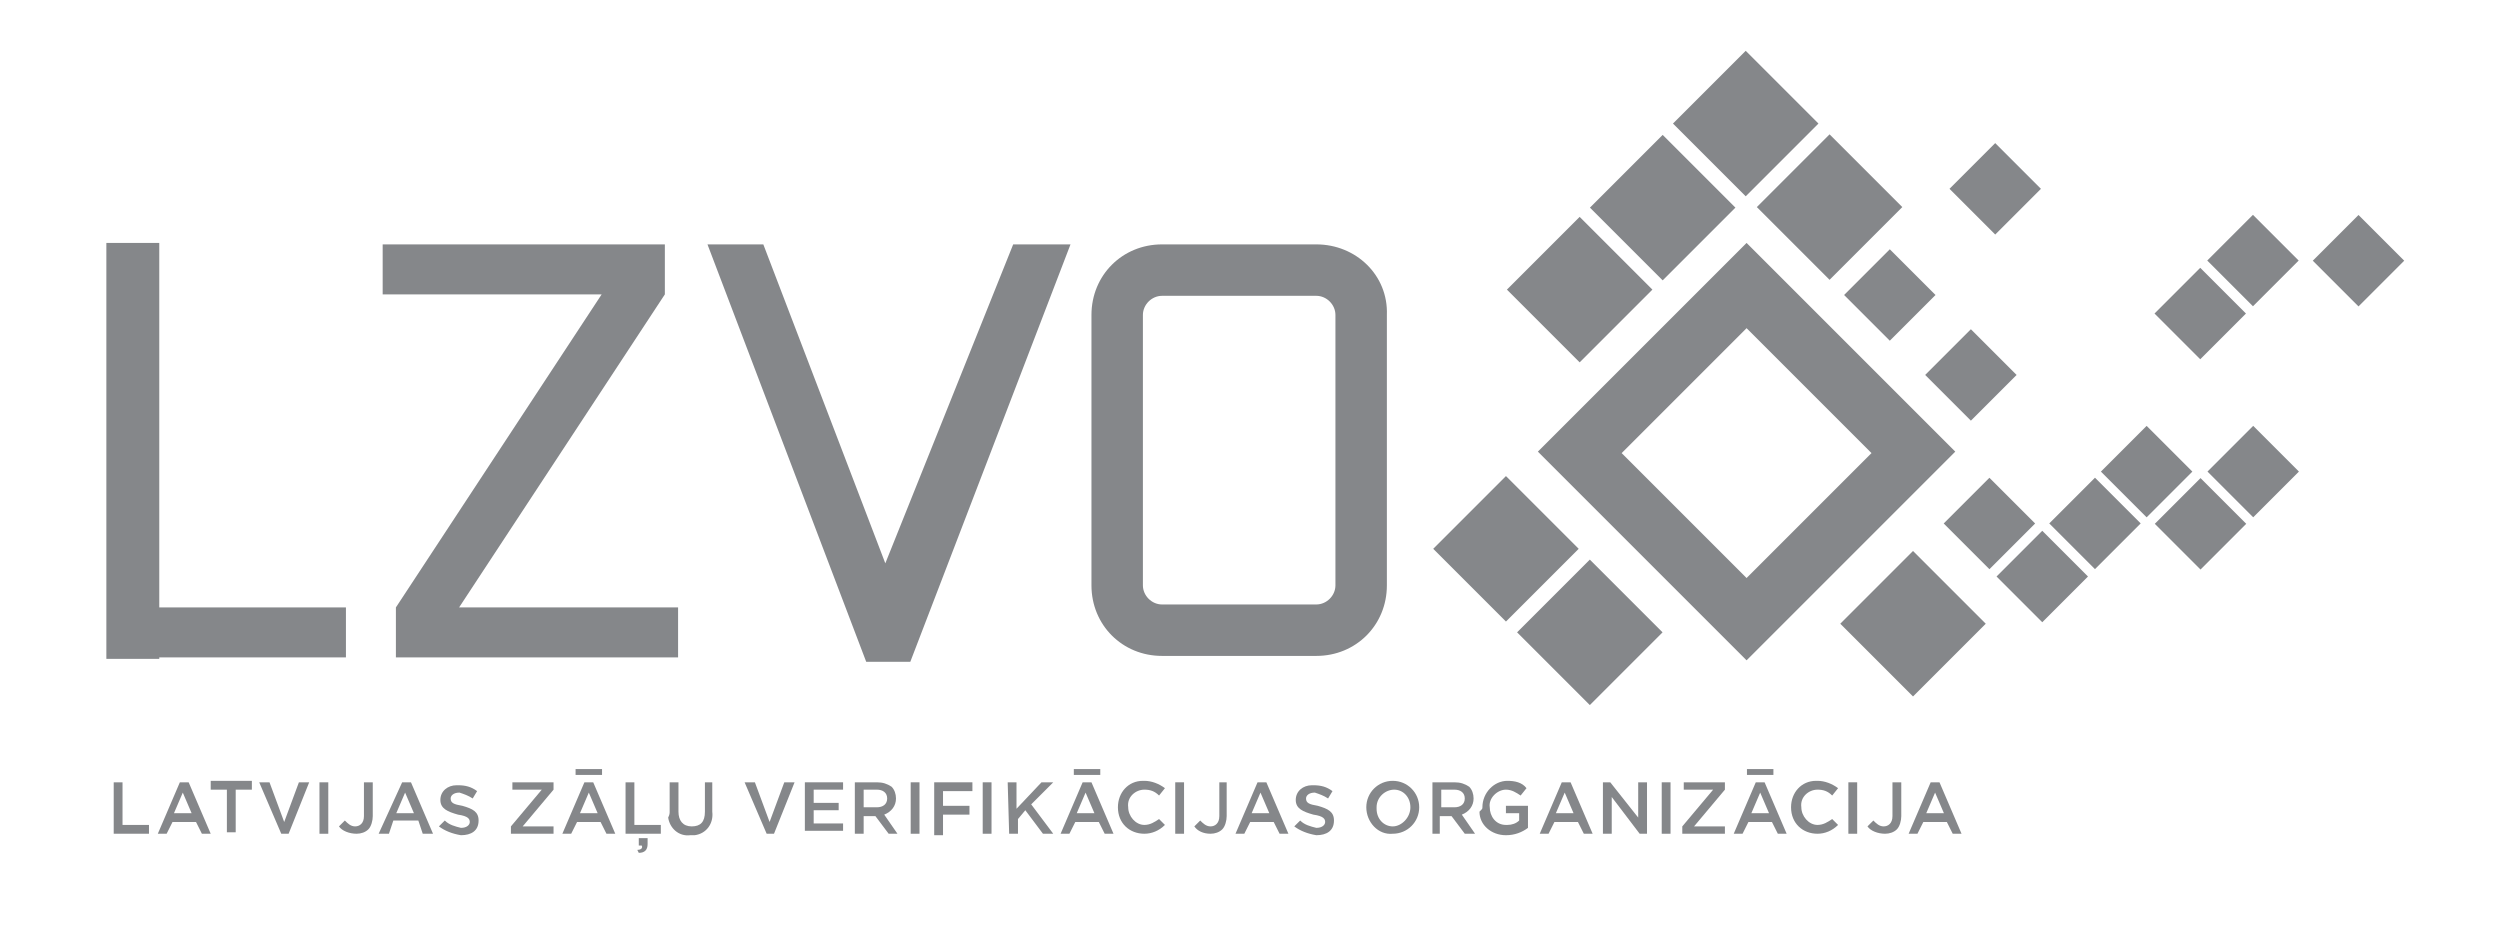 <?xml version="1.0" encoding="utf-8"?>
<!-- Generator: Adobe Illustrator 24.1.0, SVG Export Plug-In . SVG Version: 6.00 Build 0)  -->
<svg version="1.1" id="Layer_1" xmlns="http://www.w3.org/2000/svg" xmlns:xlink="http://www.w3.org/1999/xlink" x="0px" y="0px"
	 width="170.1px" height="64.8px" viewBox="0 0 170.1 64.8" style="enable-background:new 0 0 170.1 64.8;" xml:space="preserve">
<style type="text/css">
	.st0{fill:#85878A;}
</style>
<g id="Group_83" transform="translate(-158.863 -264.971)">
	<path id="Path_1" class="st0" d="M182.4,306.3h-12.7v-24.8h-3.6v28.3h3.6v-0.1h12.7V306.3z"/>
	<path id="Path_2" class="st0" d="M190.1,306.3l14-21.3v-3.4h-19.2v3.4h14.9l-14,21.3v3.4h19.2v-3.4H190.1z"/>
	<path id="Path_3" class="st0" d="M219.1,303.3l-8.3-21.7H207l10.8,28.4h3l10.9-28.4h-3.9L219.1,303.3z"/>
	
		<rect id="Rectangle_1" x="285.6" y="303.9" transform="matrix(0.707 -0.707 0.707 0.707 -132.701 294.471)" class="st0" width="7" height="7"/>
	
		<rect id="Rectangle_2" x="257.9" y="298.8" transform="matrix(0.707 -0.707 0.707 0.707 -137.208 273.396)" class="st0" width="7" height="7"/>
	
		<rect id="Rectangle_3" x="263.6" y="304.5" transform="matrix(0.707 -0.707 0.707 0.707 -139.562 279.079)" class="st0" width="7" height="7"/>
	
		<rect id="Rectangle_4" x="262.9" y="281.2" transform="matrix(0.707 -0.707 0.707 0.707 -123.285 271.738)" class="st0" width="7" height="7"/>
	
		<rect id="Rectangle_5" x="268.5" y="275.6" transform="matrix(0.707 -0.707 0.707 0.707 -117.636 274.078)" class="st0" width="7" height="7"/>
	
		<rect id="Rectangle_6" x="274.2" y="269.9" transform="matrix(0.707 -0.707 0.707 0.707 -111.987 276.418)" class="st0" width="7" height="7"/>
	
		<rect id="Rectangle_7" x="279.9" y="275.6" transform="matrix(0.707 -0.707 0.707 0.707 -114.341 282.101)" class="st0" width="7" height="7"/>
	
		<rect id="Rectangle_8" x="310" y="294.9" transform="matrix(0.707 -0.707 0.707 0.707 -118.604 307.733)" class="st0" width="4.4" height="4.4"/>
	
		<rect id="Rectangle_9" x="306.5" y="298.4" transform="matrix(0.707 -0.707 0.707 0.707 -122.188 306.338)" class="st0" width="4.4" height="4.4"/>
	
		<rect id="Rectangle_10" x="302.8" y="294.8" transform="matrix(0.707 -0.707 0.707 0.707 -120.694 302.715)" class="st0" width="4.4" height="4.4"/>
	
		<rect id="Rectangle_11" x="299.3" y="298.4" transform="matrix(0.707 -0.707 0.707 0.707 -124.28 301.221)" class="st0" width="4.4" height="4.4"/>
	
		<rect id="Rectangle_12" x="295.7" y="302" transform="matrix(0.707 -0.707 0.707 0.707 -127.866 299.743)" class="st0" width="4.4" height="4.4"/>
	
		<rect id="Rectangle_13" x="290.8" y="288.3" transform="matrix(0.707 -0.707 0.707 0.707 -119.572 292.25)" class="st0" width="4.4" height="4.4"/>
	
		<rect id="Rectangle_14" x="292.1" y="298.4" transform="matrix(0.707 -0.707 0.707 0.707 -126.371 296.135)" class="st0" width="4.4" height="4.4"/>
	
		<rect id="Rectangle_15" x="285.3" y="282.8" transform="matrix(0.707 -0.707 0.707 0.707 -117.312 286.81)" class="st0" width="4.4" height="4.4"/>
	
		<rect id="Rectangle_16" x="292.5" y="275.6" transform="matrix(0.707 -0.707 0.707 0.707 -110.14 289.767)" class="st0" width="4.4" height="4.4"/>
	
		<rect id="Rectangle_17" x="306.4" y="284.1" transform="matrix(0.707 -0.707 0.707 0.707 -112.027 302.07)" class="st0" width="4.4" height="4.4"/>
	
		<rect id="Rectangle_18" x="310" y="280.5" transform="matrix(0.707 -0.707 0.707 0.707 -108.44 303.555)" class="st0" width="4.4" height="4.4"/>
	
		<rect id="Rectangle_19" x="317.2" y="280.5" transform="matrix(0.707 -0.707 0.707 0.707 -106.349 308.656)" class="st0" width="4.4" height="4.4"/>
	<path id="Path_4" class="st0" d="M277.7,281.5l-14.2,14.2l14.2,14.2l14.2-14.2L277.7,281.5z M269.2,295.8l8.5-8.5l8.5,8.5l-8.5,8.5
		L269.2,295.8z"/>
	<path id="Path_5" class="st0" d="M166.6,318.2h0.6v2.9h1.8v0.6h-2.4L166.6,318.2z"/>
	<path id="Path_6" class="st0" d="M171.1,318.2h0.6l1.5,3.5h-0.6l-0.4-0.8h-1.6l-0.4,0.8h-0.6L171.1,318.2z M171.9,320.3l-0.6-1.4
		l-0.6,1.4H171.9z"/>
	<path id="Path_7" class="st0" d="M174.3,318.7h-1.1v-0.6h2.8v0.6h-1.1v2.9h-0.6L174.3,318.7z"/>
	<path id="Path_8" class="st0" d="M176.5,318.2h0.7l1,2.7l1-2.7h0.7l-1.4,3.5H178L176.5,318.2z"/>
	<rect id="Rectangle_20" x="180.6" y="318.2" class="st0" width="0.6" height="3.5"/>
	<g id="Group_1" transform="translate(183.326 285.299)">
		<path id="Path_9" class="st0" d="M-1.4,35.9l0.4-0.4c0.2,0.2,0.4,0.4,0.7,0.4c0.3,0,0.6-0.2,0.6-0.7v-2.3h0.6v2.3
			c0,0.3-0.1,0.7-0.3,0.9c-0.2,0.2-0.5,0.3-0.8,0.3C-0.7,36.4-1.2,36.2-1.4,35.9"/>
		<path id="Path_10" class="st0" d="M2.9,32.9h0.6L5,36.4H4.3L4,35.5H2.3L2,36.4H1.3L2.9,32.9z M3.7,35l-0.6-1.4L2.5,35H3.7z"/>
		<path id="Path_11" class="st0" d="M5.4,35.9l0.4-0.4c0.3,0.3,0.7,0.4,1.1,0.5c0.4,0,0.6-0.2,0.6-0.4v0c0-0.2-0.1-0.4-0.8-0.5
			c-0.7-0.2-1.2-0.4-1.2-1v0c0-0.6,0.5-1,1.1-1c0,0,0.1,0,0.1,0c0.5,0,0.9,0.1,1.3,0.4l-0.3,0.5c-0.3-0.2-0.6-0.3-0.9-0.4
			c-0.4,0-0.6,0.2-0.6,0.4v0c0,0.3,0.2,0.4,0.8,0.5c0.7,0.2,1.1,0.4,1.1,1v0c0,0.7-0.5,1-1.2,1C6.3,36.4,5.8,36.2,5.4,35.9"/>
		<path id="Path_12" class="st0" d="M10.3,35.9l2.1-2.5h-2v-0.5h2.8v0.5l-2.1,2.5h2.1v0.5h-2.9L10.3,35.9z"/>
		<path id="Path_13" class="st0" d="M15.3,32.9h0.6l1.5,3.5h-0.6l-0.4-0.8h-1.6l-0.4,0.8h-0.6L15.3,32.9z M14.7,32h1.8v0.4h-1.8V32z
			 M16.2,35l-0.6-1.4L15,35L16.2,35z"/>
		<path id="Path_14" class="st0" d="M18.1,32.9h0.6v2.9h1.8v0.6h-2.4V32.9z M18.9,37.5c0.2,0,0.4-0.1,0.3-0.3H19v-0.5h0.6v0.4
			c0,0.4-0.2,0.6-0.6,0.6L18.9,37.5z"/>
		<path id="Path_15" class="st0" d="M21.1,34.9v-2h0.6v2c0,0.6,0.3,1,0.9,1s0.9-0.3,0.9-1v-2H24v2c0.1,0.8-0.4,1.5-1.2,1.6
			c-0.1,0-0.2,0-0.3,0c-0.8,0.1-1.4-0.5-1.5-1.2C21.1,35.1,21.1,35,21.1,34.9"/>
		<path id="Path_16" class="st0" d="M26.2,32.9h0.7l1,2.7l1-2.7h0.7l-1.4,3.5h-0.5L26.2,32.9z"/>
		<path id="Path_17" class="st0" d="M30.3,32.9h2.6v0.5h-2v0.9h1.7v0.5h-1.7v0.9h2v0.5h-2.6L30.3,32.9z"/>
		<path id="Path_18" class="st0" d="M33.7,32.9h1.5c0.4,0,0.7,0.1,1,0.3c0.2,0.2,0.3,0.5,0.3,0.8v0c0,0.5-0.3,0.9-0.8,1.1l0.9,1.3
			H36l-0.9-1.2h-0.8v1.2h-0.6L33.7,32.9z M35.2,34.6c0.4,0,0.7-0.2,0.7-0.6v0c0-0.4-0.3-0.6-0.7-0.6h-0.9v1.2L35.2,34.6z"/>
		<rect id="Rectangle_21" x="37.5" y="32.9" class="st0" width="0.6" height="3.5"/>
		<path id="Path_19" class="st0" d="M39.1,32.9h2.6v0.6h-2v1h1.8v0.6h-1.8v1.4h-0.6V32.9z"/>
		<rect id="Rectangle_22" x="42.4" y="32.9" class="st0" width="0.6" height="3.5"/>
		<path id="Path_20" class="st0" d="M44.1,32.9h0.6v1.8l1.7-1.8h0.8l-1.5,1.5l1.5,2h-0.7l-1.2-1.6l-0.5,0.6v1h-0.6L44.1,32.9z"/>
		<path id="Path_21" class="st0" d="M49.2,32.9h0.6l1.5,3.5h-0.6l-0.4-0.8h-1.6l-0.4,0.8h-0.6L49.2,32.9z M48.6,32h1.8v0.4h-1.8
			L48.6,32z M50,35l-0.6-1.4L48.8,35H50z"/>
		<path id="Path_22" class="st0" d="M51.6,34.6L51.6,34.6c0-1,0.7-1.8,1.7-1.8c0,0,0,0,0.1,0c0.5,0,1,0.2,1.4,0.5l-0.4,0.5
			c-0.3-0.3-0.6-0.4-1-0.4c-0.6,0-1.2,0.5-1.1,1.2c0,0,0,0,0,0v0c0,0.6,0.5,1.2,1.1,1.2c0,0,0,0,0,0c0.4,0,0.7-0.2,1-0.4l0.4,0.4
			c-0.4,0.4-0.9,0.6-1.4,0.6C52.4,36.4,51.6,35.7,51.6,34.6C51.6,34.7,51.6,34.7,51.6,34.6"/>
		<rect id="Rectangle_23" x="55.5" y="32.9" class="st0" width="0.6" height="3.5"/>
		<path id="Path_23" class="st0" d="M56.8,35.9l0.4-0.4c0.2,0.2,0.4,0.4,0.7,0.4c0.3,0,0.6-0.2,0.6-0.7v-2.3H59v2.3
			c0,0.3-0.1,0.7-0.3,0.9c-0.2,0.2-0.5,0.3-0.8,0.3C57.4,36.4,57,36.2,56.8,35.9"/>
		<path id="Path_24" class="st0" d="M61.1,32.9h0.6l1.5,3.5h-0.6l-0.4-0.8h-1.6l-0.4,0.8h-0.6L61.1,32.9z M61.9,35l-0.6-1.4L60.7,35
			H61.9z"/>
		<path id="Path_25" class="st0" d="M63.6,35.9l0.4-0.4c0.3,0.3,0.7,0.4,1.1,0.5c0.4,0,0.6-0.2,0.6-0.4v0c0-0.2-0.1-0.4-0.8-0.5
			c-0.7-0.2-1.2-0.4-1.2-1v0c0-0.6,0.5-1,1.1-1c0,0,0.1,0,0.1,0c0.5,0,0.9,0.1,1.3,0.4l-0.3,0.5c-0.3-0.2-0.6-0.3-0.9-0.4
			c-0.4,0-0.6,0.2-0.6,0.4v0c0,0.3,0.2,0.4,0.8,0.5c0.7,0.2,1.1,0.4,1.1,1v0c0,0.7-0.5,1-1.2,1C64.5,36.4,64,36.2,63.6,35.9"/>
		<path id="Path_26" class="st0" d="M68.5,34.6L68.5,34.6c0-1,0.8-1.8,1.8-1.8s1.8,0.8,1.8,1.8v0c0,1-0.8,1.8-1.8,1.8
			C69.3,36.5,68.5,35.6,68.5,34.6 M71.5,34.6L71.5,34.6c0-0.7-0.5-1.2-1.1-1.2c0,0,0,0,0,0c-0.6,0-1.2,0.5-1.2,1.2c0,0,0,0,0,0.1v0
			c0,0.7,0.5,1.2,1.1,1.2c0,0,0,0,0,0C70.9,35.9,71.5,35.3,71.5,34.6C71.5,34.7,71.5,34.7,71.5,34.6"/>
		<path id="Path_27" class="st0" d="M73,32.9h1.5c0.4,0,0.7,0.1,1,0.3c0.2,0.2,0.3,0.5,0.3,0.8v0c0,0.5-0.3,0.9-0.8,1.1l0.9,1.3
			h-0.7l-0.9-1.2h-0.8v1.2H73L73,32.9z M74.5,34.6c0.4,0,0.7-0.2,0.7-0.6v0c0-0.4-0.3-0.6-0.7-0.6h-0.9v1.2L74.5,34.6z"/>
		<path id="Path_28" class="st0" d="M76.4,34.6L76.4,34.6c0-1,0.8-1.8,1.7-1.8c0,0,0,0,0,0c0.5,0,1,0.1,1.3,0.5l-0.4,0.5
			c-0.3-0.2-0.6-0.4-1-0.4c-0.6,0-1.2,0.6-1.1,1.2c0,0,0,0,0,0v0c0,0.6,0.4,1.2,1.1,1.2c0,0,0.1,0,0.1,0c0.3,0,0.6-0.1,0.8-0.3V35
			h-0.9v-0.5h1.5v1.5c-0.4,0.3-0.9,0.5-1.5,0.5c-1,0-1.8-0.7-1.8-1.6C76.4,34.7,76.4,34.7,76.4,34.6"/>
		<path id="Path_29" class="st0" d="M81.8,32.9h0.6l1.5,3.5h-0.6l-0.4-0.8h-1.6l-0.4,0.8h-0.6L81.8,32.9z M82.6,35L82,33.6L81.4,35
			H82.6z"/>
		<path id="Path_30" class="st0" d="M84.5,32.9h0.6l1.9,2.4v-2.4h0.6v3.5h-0.5l-1.9-2.5v2.5h-0.6V32.9z"/>
		<rect id="Rectangle_24" x="88.6" y="32.9" class="st0" width="0.6" height="3.5"/>
		<path id="Path_31" class="st0" d="M90,35.9l2.1-2.5h-2v-0.5h2.8v0.5l-2.1,2.5h2.1v0.5H90L90,35.9z"/>
		<path id="Path_32" class="st0" d="M95,32.9h0.6l1.5,3.5h-0.6l-0.4-0.8h-1.6l-0.4,0.8h-0.6L95,32.9z M94.4,32h1.8v0.4h-1.8L94.4,32
			z M95.9,35l-0.6-1.4L94.7,35H95.9z"/>
		<path id="Path_33" class="st0" d="M97.4,34.6L97.4,34.6c0-1,0.7-1.8,1.7-1.8c0,0,0,0,0.1,0c0.5,0,1,0.2,1.4,0.5l-0.4,0.5
			c-0.3-0.3-0.6-0.4-1-0.4c-0.6,0-1.2,0.5-1.1,1.2c0,0,0,0,0,0v0c0,0.6,0.5,1.2,1.1,1.2c0,0,0,0,0,0c0.4,0,0.7-0.2,1-0.4l0.4,0.4
			c-0.4,0.4-0.9,0.6-1.4,0.6C98.2,36.4,97.4,35.7,97.4,34.6C97.4,34.7,97.4,34.7,97.4,34.6"/>
		<rect id="Rectangle_25" x="101.3" y="32.9" class="st0" width="0.6" height="3.5"/>
		<path id="Path_34" class="st0" d="M102.6,35.9l0.4-0.4c0.2,0.2,0.4,0.4,0.7,0.4c0.3,0,0.6-0.2,0.6-0.7v-2.3h0.6v2.3
			c0,0.3-0.1,0.7-0.3,0.9c-0.2,0.2-0.5,0.3-0.8,0.3C103.3,36.4,102.8,36.2,102.6,35.9"/>
		<path id="Path_35" class="st0" d="M106.9,32.9h0.6l1.5,3.5h-0.6l-0.4-0.8h-1.6l-0.4,0.8h-0.6L106.9,32.9z M107.8,35l-0.6-1.4
			l-0.6,1.4H107.8z"/>
		<path id="Path_36" class="st0" d="M65.1-0.2c0.7,0,1.3,0.6,1.3,1.3v18.4c0,0.7-0.6,1.3-1.3,1.3c0,0,0,0,0,0H54.6
			c-0.7,0-1.3-0.6-1.3-1.3V1.1c0-0.7,0.6-1.3,1.3-1.3H65.1 M65.1-3.7H54.6c-2.7,0-4.8,2.1-4.8,4.8c0,0,0,0,0,0v18.4
			c0,2.7,2.1,4.8,4.8,4.8c0,0,0,0,0,0h10.5c2.7,0,4.8-2.1,4.8-4.8c0,0,0,0,0,0V1.1C70-1.6,67.8-3.7,65.1-3.7"/>
	</g>
</g>
</svg>

